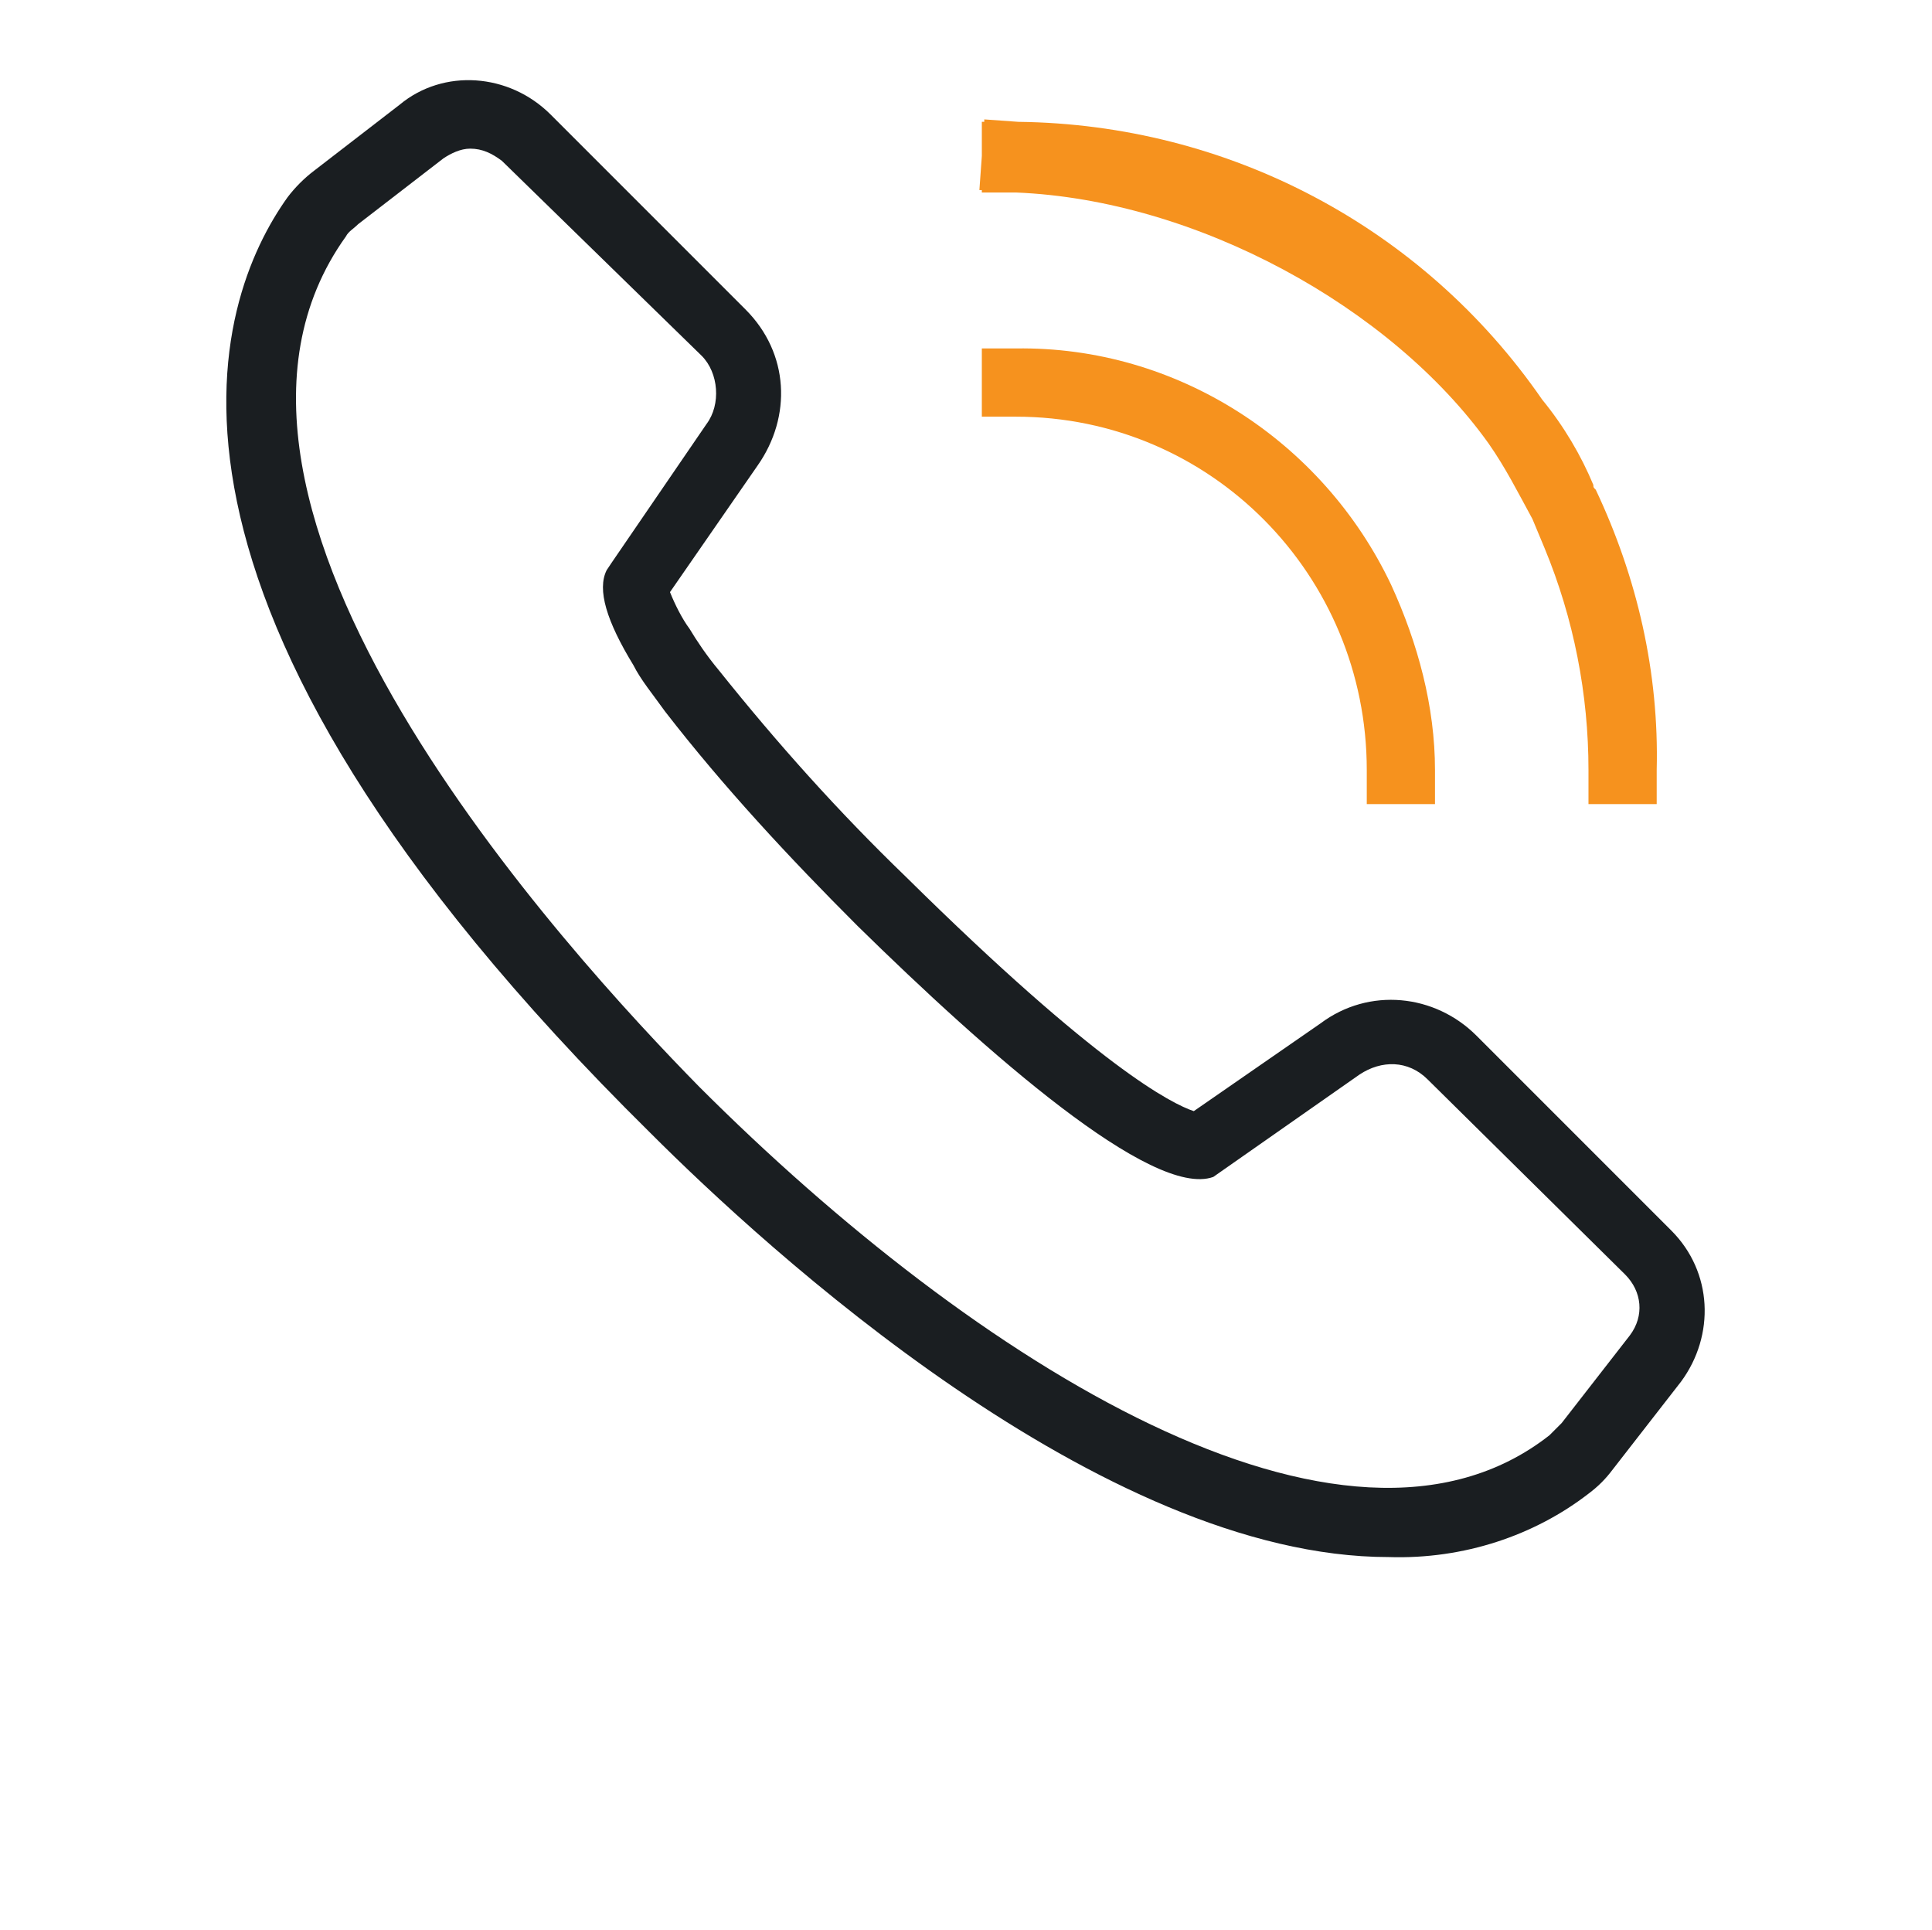<?xml version="1.0" encoding="utf-8"?>
<!-- Generator: Adobe Illustrator 27.3.1, SVG Export Plug-In . SVG Version: 6.00 Build 0)  -->
<svg version="1.1" id="Layer_1" xmlns="http://www.w3.org/2000/svg" xmlns:xlink="http://www.w3.org/1999/xlink" x="0px" y="0px"
	 viewBox="0 0 79.3 79.2" style="enable-background:new 0 0 79.3 79.2;" xml:space="preserve">
<style type="text/css">
	.st0{fill:#1A1E21;}
	.st1{fill:#F6921E;}
</style>
<path class="st0" d="M57,63.9c-11.8,0-25.6-12.7-30.3-17.4C4.3,24.4,8.8,12.3,11.8,8.1c0.3-0.4,0.7-0.8,1.1-1.1l3.5-2.7
	c1.8-1.5,4.5-1.3,6.2,0.4l8,8c1.8,1.8,1.9,4.4,0.5,6.4l-3.6,5.2c0.2,0.5,0.5,1.1,0.8,1.5c0.3,0.5,0.7,1.1,1.2,1.7
	c2.4,3,4.9,5.8,7.7,8.5c7.9,7.8,10.9,9.3,11.8,9.6l5.2-3.6c2-1.5,4.7-1.2,6.4,0.5l8,8c1.7,1.7,1.8,4.3,0.4,6.2l-2.8,3.6
	c-0.3,0.4-0.6,0.7-1,1C63,63,60.1,64,57,63.9 M19.3,6.1c-0.4,0-0.8,0.2-1.1,0.4l-3.5,2.7c-0.2,0.2-0.4,0.3-0.5,0.5
	c-7.9,11,9.2,29.5,14.5,34.9C40,55.9,55.2,65.5,63.6,58.9c0.2-0.2,0.3-0.3,0.5-0.5l2.8-3.6c0.6-0.8,0.5-1.8-0.2-2.5l-8.1-8
	c-0.8-0.8-1.9-0.8-2.8-0.2l-6,4.2c-2.5,0.9-9.3-5.1-14.6-10.3c-2.8-2.8-5.5-5.7-7.9-8.8c-0.5-0.7-1-1.3-1.3-1.9
	c-1.1-1.8-1.5-3.1-1.1-3.9l0.2-0.3l3.9-5.7c0.6-0.8,0.5-2.1-0.2-2.8l-8.2-8C20.2,6.3,19.8,6.1,19.3,6.1"/>
<path class="st1" d="M57.1,24c1.1,2.4,1.8,5,1.8,7.6v1.4h-2.8v-1.4c0-8-6.4-14.5-14.4-14.5h-1.4v-2.8h1.4
	C48.3,14.2,54.3,18.1,57.1,24 M65.5,20.1C65.5,20,65.5,20,65.5,20.1c-0.1-0.1-0.1-0.1-0.1-0.2c-0.5-1.2-1.2-2.4-2.1-3.5
	C58.4,9.3,50.4,5.1,41.8,5l-1.4-0.1V5h-0.1v1.4l-0.1,1.4h0.1v0.1h1.4c7.4,0.3,15.4,4.7,19.4,10.3c0.7,1,1.2,2,1.8,3.1l0.5,1.2
	c1.2,2.9,1.8,6,1.8,9.1v1.4h2.8v-1.4C68.1,27.6,67.2,23.7,65.5,20.1"/>
</svg>
